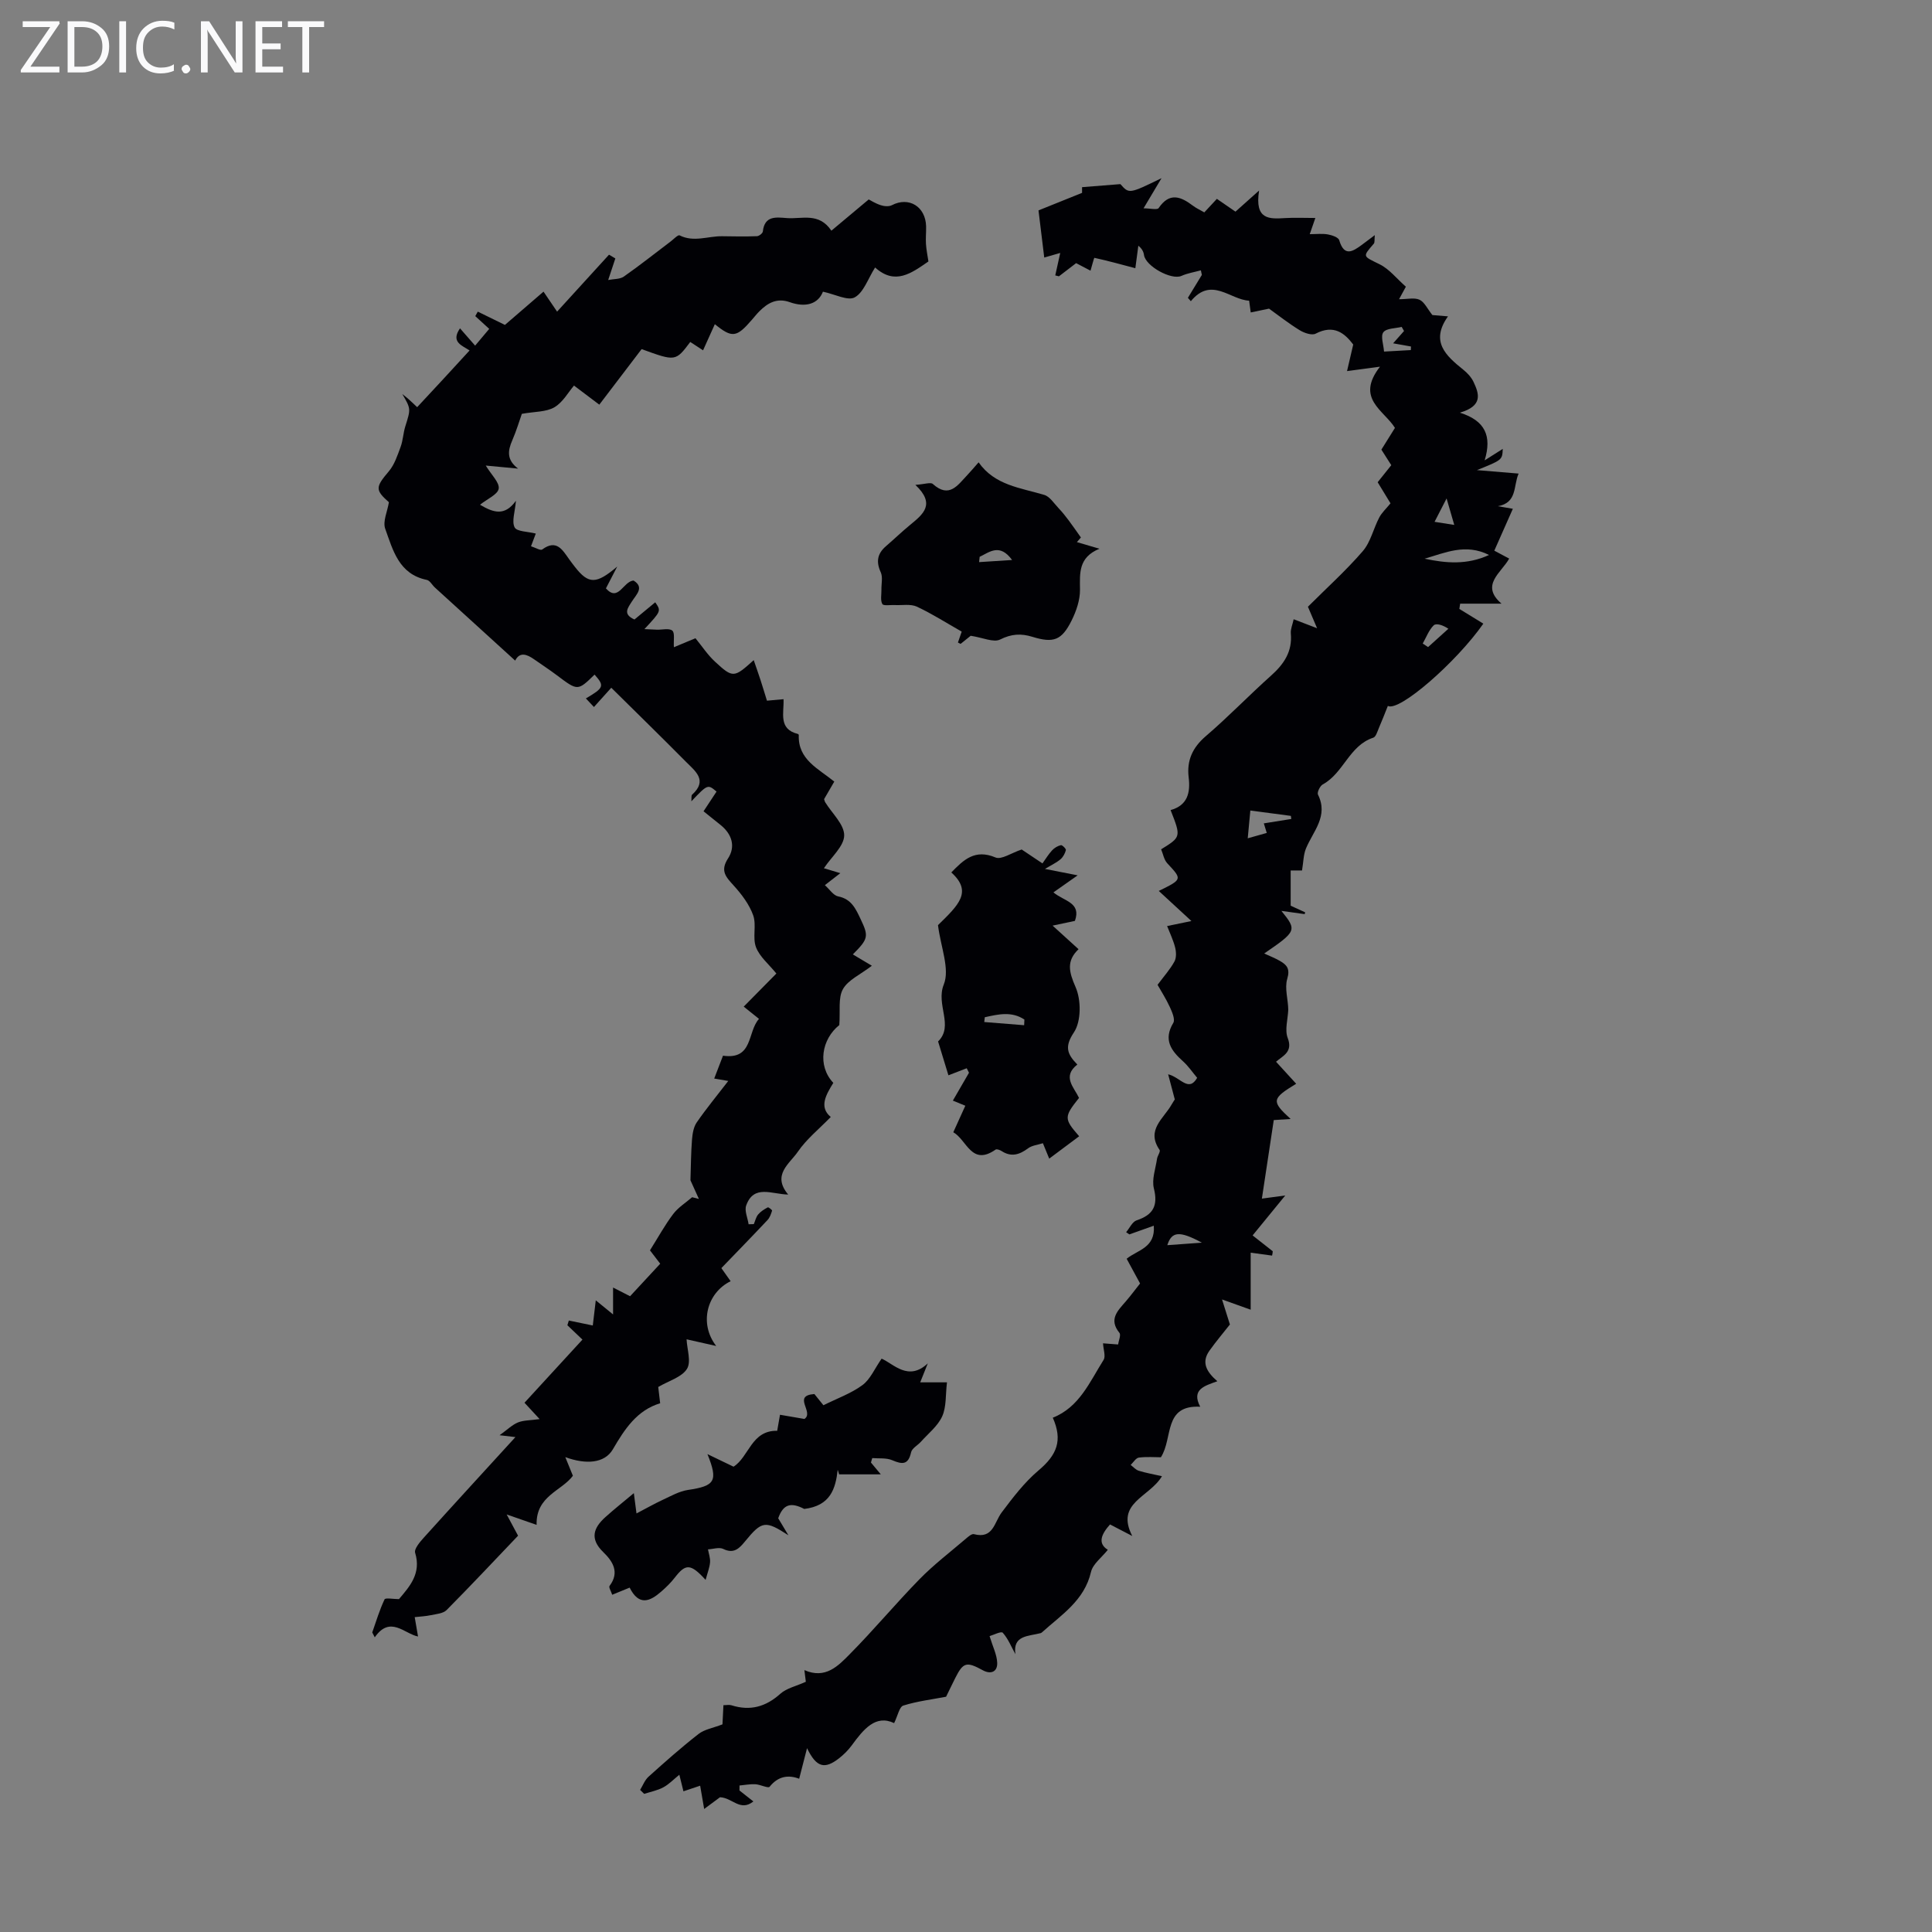<svg enable-background="new 0 0 400 400" viewBox="0 0 400 400" xmlns="http://www.w3.org/2000/svg"><rect x="0" y="0" width="400" height="400" fill="#808080" stroke="none"/><g fill="#fafafb"><path d="m12.4 4.8-6.1 9h6v1.2h-8v-.5l6.1-8.9h-5.7v-1.2h7.6v.4z"/><path d="m14 15v-10.6h3c1.6 0 2.9.5 4 1.4s1.6 2.2 1.6 3.8-.5 3-1.6 3.9-2.4 1.5-4 1.5zm1.4-9.4v8.2h1.6c1.3 0 2.4-.4 3.1-1.1s1.1-1.8 1.1-3.1-.4-2.3-1.2-3-1.8-1-3.1-1z"/><path d="m26.1 4.4v10.6h-1.4v-10.6z"/><path d="m36.1 14.6c-.8.4-1.8.6-2.9.6-1.5 0-2.7-.5-3.6-1.4s-1.4-2.2-1.4-3.8c0-1.7.5-3.1 1.5-4.1s2.3-1.6 3.9-1.6c1 0 1.8.1 2.5.4v1.4c-.8-.4-1.6-.6-2.5-.6-1.2 0-2.1.4-2.9 1.2s-1.1 1.8-1.1 3.2c0 1.3.3 2.3 1 3s1.6 1.1 2.7 1.1c1 0 2-.2 2.7-.7v1.3z"/><path d="m37.6 14.3c0-.2.1-.5.3-.6s.4-.3.6-.3c.3 0 .5.1.6.3s.3.4.3.6-.1.4-.3.6-.4.3-.6.3c-.3 0-.5-.1-.6-.3s-.3-.4-.3-.6z"/><path d="m50.2 15h-1.6l-5.3-8.2c-.2-.2-.3-.5-.4-.7 0 .2.1.7.1 1.5v7.4h-1.4v-10.6h1.7l5.2 8.1c.2.4.4.6.4.7 0-.3-.1-.8-.1-1.5v-7.3h1.4z"/><path d="m58.6 15h-5.7v-10.6h5.5v1.2h-4.1v3.4h3.8v1.2h-3.8v3.6h4.3z"/><path d="m67.1 5.6h-3.1v9.4h-1.4v-9.4h-3v-1.2h7.5z"/></g><path d="m263.37 259.96c-1.53-.21-3.06-.42-4.43-.61v11.81c-1.59-.57-3.28-1.17-5.93-2.12.63 1.99 1.11 3.53 1.63 5.18-1.25 1.59-2.83 3.45-4.24 5.43-1.74 2.44-.58 4.4 1.64 6.32-2.6.95-5.45 1.67-3.55 5.28-7.68-.4-5.58 6.47-8.14 10.46-1.25 0-2.93-.14-4.56.07-.62.08-1.14.99-1.7 1.52.55.41 1.05 1.01 1.67 1.2 1.44.45 2.95.71 4.81 1.13-2.59 4.39-9.7 5.48-6.15 12.38-1.77-.92-3.12-1.62-4.6-2.39-1.82 2.03-2.61 3.92-.46 5.25-1.26 1.6-3.09 2.92-3.48 4.58-1.37 5.92-6.11 8.86-10.13 12.49-.08.07-.18.15-.28.18-2.54.67-5.82.41-5.24 4.36-.84-1.51-1.5-3.19-2.62-4.44-.32-.36-1.99.49-2.73.7.68 2.23 1.51 3.84 1.58 5.5.08 1.94-1.36 2.46-2.98 1.57-3.35-1.83-4.05-1.69-5.7 1.6-.65 1.29-1.27 2.6-1.9 3.88-2.97.57-6 .93-8.86 1.83-.82.26-1.14 2.09-1.9 3.63-3.84-1.83-6.34 1.28-8.79 4.63-.72.98-1.62 1.87-2.58 2.63-3.01 2.36-4.72 1.95-6.66-2.07-.62 2.41-1.1 4.28-1.63 6.33-2.15-.82-4.31-.61-6.12 1.66-.29.37-1.92-.47-2.95-.52-1.09-.06-2.19.16-3.28.26 0 .34 0 .69-.01 1.03l1.29 1.02c.43.34.86.67 1.59 1.25-2.73 2.17-4.35-.77-6.91-.87-.72.53-1.85 1.37-3.28 2.43-.29-1.72-.54-3.15-.83-4.82-1.25.42-2.26.76-3.46 1.16-.27-1.09-.53-2.14-.85-3.43-1.14.92-2.12 1.96-3.3 2.6-1.22.66-2.65.93-3.98 1.36-.28-.27-.56-.54-.84-.82.57-.93.97-2.04 1.75-2.74 3.38-3.04 6.78-6.06 10.36-8.85 1.24-.96 3.01-1.23 4.94-1.98.04-.83.11-2.26.2-3.97.64 0 1.19-.13 1.66.02 3.87 1.22 7.1.33 10.13-2.39 1.3-1.16 3.28-1.57 5.27-2.48-.05-.42-.17-1.34-.3-2.41 4.39 1.93 7.03-.91 9.43-3.34 4.96-5.01 9.48-10.45 14.41-15.49 2.95-3.01 6.34-5.6 9.56-8.35.5-.43 1.24-1.09 1.7-.97 4.01 1.05 4.19-2.43 5.75-4.5 2.31-3.07 4.7-6.22 7.61-8.68 3.85-3.24 5.05-6.23 2.97-10.93 5.5-2.17 7.64-7.41 10.51-11.96.48-.76-.04-2.13-.11-3.44.64.05 1.7.13 3.12.24.11-.8.63-1.96.28-2.4-2.29-2.82-.35-4.59 1.32-6.53 1.02-1.18 1.94-2.43 2.95-3.7-.94-1.73-1.84-3.39-2.78-5.12 2.25-1.83 5.99-2.24 5.62-6.84-1.89.67-3.47 1.24-5.06 1.8-.22-.15-.45-.31-.67-.46.72-.84 1.28-2.15 2.17-2.45 3.4-1.13 4.48-2.99 3.58-6.6-.47-1.88.35-4.09.65-6.14.09-.64.76-1.51.53-1.84-2.86-4.15.86-6.49 2.49-9.4.27-.48.59-.94.66-1.05-.47-1.78-.86-3.25-1.38-5.21 2.54.6 4.24 3.81 6.01.73-.95-1.12-1.81-2.41-2.92-3.41-2.5-2.24-4.12-4.48-2.02-7.97.42-.7-.25-2.26-.72-3.28-.79-1.71-1.81-3.3-2.54-4.59 1.33-1.79 2.6-3.2 3.49-4.82.43-.77.38-1.99.15-2.91-.38-1.52-1.09-2.97-1.66-4.44 1.72-.35 3.44-.71 5.03-1.04-2.13-1.97-4.34-4-6.76-6.23 4.92-2.42 4.87-2.38 1.75-5.74-.68-.74-.86-1.94-1.26-2.88 4.14-2.56 4.14-2.56 1.96-8.12 3.5-.97 4.13-3.58 3.74-6.78-.42-3.48.79-6.16 3.54-8.52 4.67-4 8.95-8.46 13.54-12.56 2.66-2.38 4.41-4.97 4.07-8.71-.08-.9.36-1.84.59-2.94 1.68.64 2.97 1.14 4.85 1.86-.85-2-1.45-3.38-1.9-4.45 3.89-3.89 7.88-7.48 11.36-11.51 1.63-1.89 2.2-4.67 3.41-6.97.53-1.01 1.43-1.82 2.33-2.93-.78-1.29-1.7-2.8-2.66-4.37.92-1.15 1.82-2.28 2.82-3.53-.65-1.02-1.3-2.04-2.05-3.22.89-1.42 1.81-2.91 2.81-4.5-2.28-3.67-8.23-6.07-3.1-12.67-2.93.39-4.65.62-6.82.91.38-1.64.79-3.37 1.28-5.5-1.74-2.3-3.98-4.23-7.78-2.25-.78.41-2.37-.14-3.3-.71-2.28-1.4-4.4-3.07-6.35-4.47-1.43.3-2.61.54-3.79.79-.1-.72-.19-1.43-.33-2.44-3.94-.18-7.8-5.08-12.07.11-.2-.23-.41-.47-.61-.7.96-1.58 1.93-3.16 2.89-4.74-.07-.32-.13-.63-.2-.95-1.35.37-2.76.59-4.02 1.15-2.08.93-7.43-2-7.76-4.33-.09-.68-.43-1.33-1.17-1.91-.24 1.8-.48 3.59-.62 4.65-2.93-.78-5.7-1.54-8.49-2.15-.06-.01-.47 1.57-.79 2.66-.83-.44-1.79-.94-2.98-1.56-1.12.86-2.34 1.79-3.56 2.73-.25-.06-.51-.13-.76-.19.32-1.43.63-2.86 1.03-4.65-1.36.39-2.63.76-3.31.95-.36-2.96-.73-6.01-1.19-9.76 2.41-.97 5.5-2.21 9.02-3.63 0 .01 0-.83 0-1.18 2.67-.21 5.18-.41 7.94-.63 1.79 2.04 1.79 2.04 8.51-1.23-1.36 2.29-2.34 3.92-3.72 6.24 1.34 0 2.84.38 3.13-.06 2.24-3.3 4.56-2.4 7.08-.49.69.53 1.51.89 2.37 1.39.9-.97 1.72-1.85 2.6-2.8 1.33.92 2.61 1.8 3.85 2.65 1.34-1.2 2.62-2.34 4.89-4.37-.97 6.14 2.18 5.89 5.4 5.7 1.98-.12 3.98-.02 6.25-.02-.42 1.22-.74 2.13-1.16 3.35 1.38 0 2.59-.15 3.73.05.86.15 2.19.6 2.37 1.2 1.03 3.49 2.79 2.36 4.69.96.76-.56 1.51-1.13 2.68-2.01-.1.96.01 1.5-.2 1.76-2.41 2.8-2.3 2.54 1.22 4.29 2 .99 3.51 2.96 5.41 4.63-.35.64-.75 1.37-1.41 2.59 1.72 0 3.18-.38 4.24.11 1.01.47 1.61 1.85 2.66 3.17.57.05 1.66.14 3.23.27-3.71 5.21-.45 8.13 3.14 11.02.85.68 1.68 1.56 2.14 2.53 1.14 2.43 2.06 4.96-2.82 6.39 5.26 1.65 6.66 4.85 5.13 9.87 1.88-1.19 2.78-1.76 3.75-2.37-.1 2.29-.1 2.29-5.35 4.39 3.16.26 5.71.48 8.63.72-1.12 2.58-.24 6.04-4.3 6.75.91.16 1.82.31 3.11.54-1.31 2.97-2.56 5.77-3.84 8.67 1 .53 1.88 1 3.08 1.64-1.63 2.95-6.06 5.48-1.59 9.33-3.09 0-5.83 0-8.56 0-.06.36-.11.73-.17 1.09 1.65 1.02 3.31 2.03 4.97 3.05-5.58 7.98-17.45 18.34-19.77 17.03-.63 1.56-1.22 3.11-1.88 4.63-.3.7-.6 1.78-1.14 1.95-4.98 1.63-6.14 7.33-10.45 9.67-.58.31-1.22 1.66-1 2.11 2.23 4.47-1.02 7.59-2.49 11.18-.52 1.26-.51 2.74-.81 4.53-.25 0-1.41 0-2.35 0v7.3c.55.25 1.78.81 3 1.37-.03.12-.07.25-.1.37-1.61-.22-3.21-.44-4.82-.67 3.25 4.01 3.18 4.2-3.56 8.82 1.19.55 2.26.96 3.24 1.53 1.43.82 2.16 1.62 1.53 3.72-.58 1.94.19 4.28.21 6.4-.08 1.97-.76 4.17-.11 5.85 1.13 2.92-1.05 3.7-2.42 4.91 1.44 1.58 2.76 3.01 4.17 4.56-5.11 3.11-5.16 3.61-1.15 7.29-1.37.09-2.53.17-3.49.23-.82 5.41-1.61 10.69-2.46 16.26 1.49-.2 2.99-.4 4.84-.65-2.31 2.82-4.44 5.43-6.76 8.27 1.29 1.02 2.73 2.15 4.17 3.28-.01.3-.08.6-.14.9zm44.92-145.06c-4.87-2.45-9.08-.45-13.34.77 4.41.94 8.78 1.33 13.34-.77zm-46.63 55.57c2.19-.35 3.94-.63 5.69-.91-.03-.21-.06-.43-.09-.64-2.7-.36-5.4-.71-8.39-1.11-.2 2.1-.35 3.78-.54 5.75 1.6-.45 2.73-.77 3.94-1.11-.23-.77-.4-1.34-.61-1.98zm26.77-99.39c.87-.98 1.57-1.77 2.26-2.55-.16-.28-.33-.56-.49-.85-1.31.33-3.16.27-3.79 1.11-.61.81.04 2.56.14 4 2.21-.12 3.88-.22 5.55-.31.01-.25.02-.49.03-.74-1.11-.2-2.23-.4-3.7-.66zm6.13 62.16c.37.24.74.49 1.11.73 1.4-1.26 2.8-2.52 4.2-3.79-1.14-.79-2.53-1.2-3.04-.71-1.01 1-1.54 2.48-2.27 3.77zm4.94-30.04c-1.06 2.07-1.78 3.46-2.49 4.84 1.38.22 2.77.43 4.08.64-.53-1.84-.92-3.19-1.59-5.48zm-50.67 154.08c-4.66-2.52-6.25-2.32-7.15.52 2.14-.15 4.18-.3 7.15-.52z" fill="#010105"/><path d="m80.52 103.98c-2.89-2.55-2.78-3.14-.01-6.41 1.17-1.38 1.78-3.29 2.43-5.04.5-1.35.54-2.86.97-4.24 1.14-3.64 1.19-3.62-.62-6.71.44.35.88.69 1.3 1.06.5.44.98.91 1.78 1.66 1.83-1.97 3.62-3.88 5.4-5.81 1.75-1.89 3.48-3.79 5.45-5.93-1.5-1.02-3.97-1.71-1.98-4.58 1.09 1.25 1.99 2.28 3.13 3.58.97-1.15 1.87-2.23 2.92-3.47-1.02-.93-1.95-1.79-2.89-2.64.17-.31.35-.62.52-.93 1.76.86 3.52 1.72 5.62 2.75 2.43-2.1 5.11-4.41 7.99-6.89.92 1.35 1.7 2.5 2.81 4.14 3.71-4.07 7.23-7.93 10.75-11.79.44.26.88.52 1.31.78-.42 1.26-.84 2.52-1.48 4.46 1.15-.23 2.43-.14 3.24-.71 3.3-2.31 6.45-4.82 9.67-7.25.62-.47 1.54-1.45 1.87-1.28 2.94 1.48 5.88.14 8.8.18 2.41.04 4.82.08 7.23-.01.43-.02 1.17-.6 1.21-.98.36-3.34 2.79-2.93 4.98-2.77 3.1.24 6.62-1.24 9.21 2.61 2.53-2.12 4.9-4.11 7.73-6.47.31.16 1.35.82 2.48 1.19.71.24 1.7.32 2.32 0 3.49-1.82 6.96.26 7.08 4.36.03 1.22-.11 2.46-.03 3.67s.33 2.41.51 3.62c-3.52 2.43-6.9 4.98-11.04 1.25-1.49 2.35-2.36 5.15-4.21 6.18-1.42.79-4.08-.64-6.59-1.17-1 2.58-3.63 3.32-6.87 2.17-2.62-.93-4.54.13-6.29 1.89-.55.55-1.04 1.17-1.55 1.76-3.18 3.68-4.08 3.82-7.67.91-.79 1.75-1.54 3.42-2.44 5.41-.97-.63-1.81-1.19-2.65-1.73-3.04 4.04-3.04 4.04-10.07 1.48-2.75 3.62-5.58 7.33-8.76 11.5-1.79-1.35-3.49-2.63-5.24-3.95-1.19 1.39-2.32 3.48-4.07 4.5-1.71.99-4.07.87-6.73 1.35-.47 1.32-1.1 3.46-1.98 5.49-.95 2.18-1.18 4.04 1.2 5.85-2.25-.21-4.5-.42-6.69-.63 1.19 1.96 2.87 3.51 2.68 4.78-.18 1.2-2.33 2.1-3.87 3.33 2.86 1.7 5.15 2.37 7.44-.83-.19 2.32-.91 4.27-.27 5.52.46.89 2.74.85 4.38 1.28-.18.49-.55 1.45-.99 2.63.93.29 1.95.93 2.31.67 2.94-2.17 4.18.03 5.56 1.98.39.55.8 1.08 1.21 1.61 2.86 3.67 4.45 3.59 8.77-.06-.72 1.39-1.44 2.77-2.34 4.52 2.59 2.91 3.59-1.5 5.73-1.62 2.27 1.41.57 2.87-.32 4.28-.85 1.35-2.02 2.66.5 3.78 1.38-1.15 2.84-2.35 4.3-3.56 1.24 1.81 1.24 1.81-2.24 5.55 1.03.05 1.82.09 2.61.12 1.09.03 2.5-.35 3.16.19.56.46.24 1.98.33 3.44 1.48-.61 3.04-1.26 4.47-1.86 1.35 1.65 2.51 3.43 4.02 4.83 3.74 3.46 3.96 3.39 8.04-.3.48 1.41.96 2.75 1.4 4.1.45 1.38.86 2.76 1.34 4.3 1.15-.1 2.21-.2 3.43-.31.14 2.8-1.14 6.17 2.95 7.19.09.02.22.16.21.24-.2 5.09 4.08 6.96 7.35 9.63-.81 1.39-1.46 2.52-2.11 3.63.09.25.12.47.23.65 1.41 2.29 3.95 4.59 3.93 6.86-.02 2.23-2.64 4.44-4.2 6.8 1.16.35 2.06.61 3.4 1.02-1.2.93-2.03 1.58-3.2 2.48 1 .89 1.77 2.14 2.75 2.33 2.78.54 3.66 2.62 4.67 4.74 1.67 3.51 1.6 4.04-1.63 7.27 1.33.79 2.66 1.59 3.94 2.35-2.4 1.84-4.92 2.93-5.99 4.84-1.02 1.82-.53 4.48-.75 7.44-3.65 2.9-4.61 8.39-1.24 11.97-1.49 2.41-3.03 5-.53 7.06-2.42 2.49-5.02 4.57-6.82 7.2-1.7 2.48-5.42 4.79-1.99 8.86-3.4-.06-7.12-2.15-8.7 2.26-.39 1.1.31 2.58.5 3.89.36-.01.72-.02 1.08-.03.29-.68.45-1.46.9-2 .52-.62 1.26-1.08 1.99-1.47.14-.08.93.55.89.68-.21.68-.47 1.44-.94 1.94-3.13 3.33-6.32 6.6-9.56 9.96.78 1.1 1.34 1.9 1.92 2.71-4.89 2.39-6.61 8.72-2.99 13.41-2.56-.58-4.48-1.01-6.13-1.38.09 2.05 1 4.65.08 6.12-1.07 1.72-3.73 2.45-5.95 3.75.09.75.22 1.83.4 3.37-4.78 1.44-7.33 5.3-9.79 9.53-1.73 2.96-5.64 3.17-9.85 1.62.49 1.21.99 2.43 1.57 3.86-2.29 3.13-7.69 4.16-7.51 10.17-2.1-.73-3.8-1.32-6.2-2.16.89 1.66 1.56 2.91 2.36 4.4-4.87 5.1-9.76 10.32-14.79 15.39-.73.73-2.16.83-3.3 1.07-1.08.23-2.2.27-3.31.4.21 1.21.42 2.43.69 4.01-2.8-.54-5.76-4.44-8.96.17-.17-.34-.35-.67-.52-1.01.81-2.3 1.51-4.66 2.55-6.85.18-.37 1.81-.05 2.98-.05 2.21-2.61 4.66-5.3 3.35-9.59-.25-.81 1.02-2.28 1.86-3.21 6.43-7.13 12.93-14.21 19.41-21.3.37.25.73.5 1.1.74-1.35-.16-2.71-.31-4.89-.57 1.62-1.16 2.61-2.16 3.81-2.65 1.16-.47 2.54-.42 4.48-.69-1.25-1.35-2.04-2.21-3.13-3.39 3.94-4.29 7.92-8.62 12-13.07-1.1-1.05-2.11-2.01-3.12-2.97.1-.33.2-.65.3-.98 1.58.33 3.16.65 4.96 1.03.14-1.21.35-2.89.62-5.21 1.42 1.16 2.23 1.82 3.58 2.92 0-1.91 0-3.39 0-5.57 1.01.51 2.01 1.03 3.52 1.8 1.67-1.8 3.89-4.2 6.24-6.73-.91-1.19-1.71-2.23-2.12-2.77 1.68-2.67 3.07-5.22 4.8-7.51 1.03-1.37 2.6-2.34 3.93-3.49.47.12.94.24 1.4.36-.67-1.5-1.35-2.99-1.75-3.87.1-3.08.11-5.74.32-8.39.1-1.22.31-2.61.97-3.57 1.96-2.85 4.17-5.52 6.54-8.6-1.02-.18-1.76-.3-2.91-.5.61-1.58 1.19-3.1 1.82-4.73 6.29.9 5-4.92 7.45-7.62-1.27-1.02-2.21-1.77-3.16-2.54 2.35-2.38 4.6-4.66 6.76-6.85-1.54-1.91-3.46-3.46-4.22-5.45-.76-1.98.14-4.58-.58-6.6-.8-2.25-2.38-4.34-4.01-6.14-1.6-1.77-2.9-3.03-1.2-5.64 1.58-2.43.85-4.96-1.46-6.86-1.12-.92-2.25-1.81-3.61-2.9.92-1.39 1.81-2.74 2.69-4.08-1.82-1.54-1.82-1.54-5.21 2.01.06-.61-.06-1.18.16-1.38 3.29-2.97.62-4.88-1.27-6.79-5.01-5.06-10.11-10.04-15.47-15.34-1.51 1.69-2.45 2.73-3.59 3.99-.56-.59-1.1-1.17-1.67-1.78 3.76-2.2 3.88-2.58 1.8-4.93-3.5 3.41-3.48 3.39-7.79.15-1.54-1.16-3.17-2.22-4.75-3.33-1.53-1.08-2.98-1.55-3.9.28-1.98-1.8-3.89-3.55-5.8-5.28-3.61-3.28-7.22-6.56-10.82-9.85-.57-.52-1.04-1.45-1.68-1.58-5.79-1.18-7.01-6.17-8.61-10.6-.53-1.51.45-3.53.77-5.48z" fill="#010105"/><path d="m194.2 191.54c4.27-4.18 7.2-6.89 2.76-10.91 2.53-2.6 4.88-4.91 9.15-3.1 1.22.52 3.29-.95 5.42-1.65 1.05.7 2.61 1.75 4.3 2.88.68-.94 1.25-1.91 2-2.71.47-.51 1.16-.92 1.82-1.07.27-.06 1.1.77 1.03 1.02-.18.7-.58 1.45-1.12 1.91-.82.69-1.83 1.16-3.22 1.99 2.52.49 4.52.89 6.78 1.33-1.71 1.2-3.21 2.26-5.02 3.53 2.22 1.86 5.81 2.06 4.45 5.9-1.29.27-2.67.57-4.62.98 1.94 1.76 3.54 3.22 5.37 4.88-2.54 2.44-2 4.68-.62 7.83 1.18 2.66 1.19 7.1-.33 9.38-1.98 2.97-1.44 4.48.7 6.67-3.19 2.5-.7 4.69.35 6.91-3.13 3.94-3.14 4.31.03 7.94-2.04 1.52-4.05 3.03-6.2 4.63-.46-1.11-.81-1.98-1.31-3.19-1.08.35-2.26.45-3.07 1.06-1.78 1.32-3.47 1.86-5.47.57-.35-.23-1.01-.47-1.25-.31-5 3.5-5.95-2.01-8.76-3.59.81-1.78 1.49-3.29 2.49-5.49-.77-.31-1.72-.71-2.58-1.06 1.36-2.35 2.35-4.06 3.34-5.77-.16-.31-.32-.62-.47-.93-1.31.5-2.62 1.01-3.79 1.46-.66-2.17-1.38-4.5-2.14-7.01 3.33-3.25-.52-7.61 1.18-11.79 1.29-3.21-.63-7.73-1.2-12.29zm9.69 19.07c-.04.33-.07.66-.11.99 2.75.22 5.51.44 8.26.66.02-.39.03-.78.05-1.17-2.63-1.76-5.41-1.1-8.2-.48z" fill="#010105"/><path d="m130.36 328.7c-1.35.55-2.36.97-3.61 1.48-.23-.72-.76-1.55-.55-1.83 2.16-2.87.62-5.14-1.32-7.02-2.81-2.74-2.02-5 .45-7.22 1.84-1.66 3.78-3.19 5.9-4.97.16 1.22.29 2.25.55 4.2 2.01-1.05 3.7-2.01 5.46-2.83 1.69-.78 3.39-1.76 5.18-2.03 5.64-.83 6.29-1.84 4.05-7.42 1.78.85 3.55 1.71 5.4 2.6 3.21-2.01 3.67-7.54 9.04-7.43.18-1.02.36-2.07.58-3.32 1.87.32 3.58.61 5.06.87 2.08-1.4-2.61-4.83 2.06-5.16.64.8 1.33 1.66 1.87 2.32 2.82-1.41 5.72-2.43 8.08-4.17 1.62-1.19 2.51-3.38 3.97-5.48 2.52 1.11 5.53 4.76 9.56.98-.49 1.23-.99 2.47-1.57 3.93h5.54c-.31 2.58-.1 5.05-.98 7.02-.91 2.02-2.88 3.56-4.42 5.28-.67.75-1.85 1.35-2.03 2.19-.59 2.65-1.84 2.51-3.91 1.63-1.22-.52-2.74-.32-4.13-.44-.09.31-.18.61-.27.92.63.76 1.27 1.52 2.04 2.45-2.89 0-5.55 0-8.63 0 .08.26-.1-.35-.29-.95-.45 3.95-1.51 7.45-6.93 8.11-2.78-1.44-4.35-1-5.39 1.93.79 1.32 1.45 2.42 2.11 3.52-4.77-3.09-5.47-3.02-8.98 1.27-1.19 1.45-2.31 2.64-4.51 1.56-.84-.41-2.1.03-3.16.09.16.89.5 1.8.43 2.68-.09 1.09-.52 2.14-.92 3.64-3.13-3.44-4.15-3.37-6.4-.45-.81 1.05-1.79 2-2.8 2.88-2.29 2-4.58 3.06-6.53-.83z" fill="#010105"/><path d="m189.52 100.39c1.95-.14 3.17-.6 3.61-.19 3.39 3.05 5.15.25 7.12-1.82.69-.72 1.33-1.5 2.36-2.66 3.34 4.77 8.65 5.26 13.58 6.74 1.18.35 2.05 1.79 3.01 2.79.74.78 1.42 1.63 2.06 2.49.87 1.16 1.69 2.36 2.53 3.54-.28.32-.55.64-.83.96 1.24.36 2.49.73 4.67 1.37-4.39 1.8-4.06 5.06-4.03 8.48.02 2.13-.76 4.42-1.73 6.37-2.04 4.1-3.73 4.74-8.11 3.39-2.37-.73-4.34-.62-6.69.55-1.35.68-3.58-.39-6.1-.77-.24.2-1.17.94-2.09 1.68-.18-.09-.36-.19-.55-.28.33-.95.66-1.9.78-2.26-3.09-1.75-6.09-3.68-9.29-5.17-1.3-.6-3.04-.25-4.57-.33-.9-.05-2.33.21-2.57-.21-.44-.77-.17-1.94-.19-2.95-.03-1.23.32-2.63-.15-3.65-1-2.19-.68-3.85 1.08-5.37 1.69-1.46 3.31-3.02 5.04-4.44 2.63-2.17 5.32-4.24 1.06-8.26zm13.31 14.89c-.04.37-.08.73-.12 1.1 2.14-.14 4.27-.27 6.83-.44-2.55-3.5-4.63-1.66-6.71-.66z" fill="#010105"/></svg>
